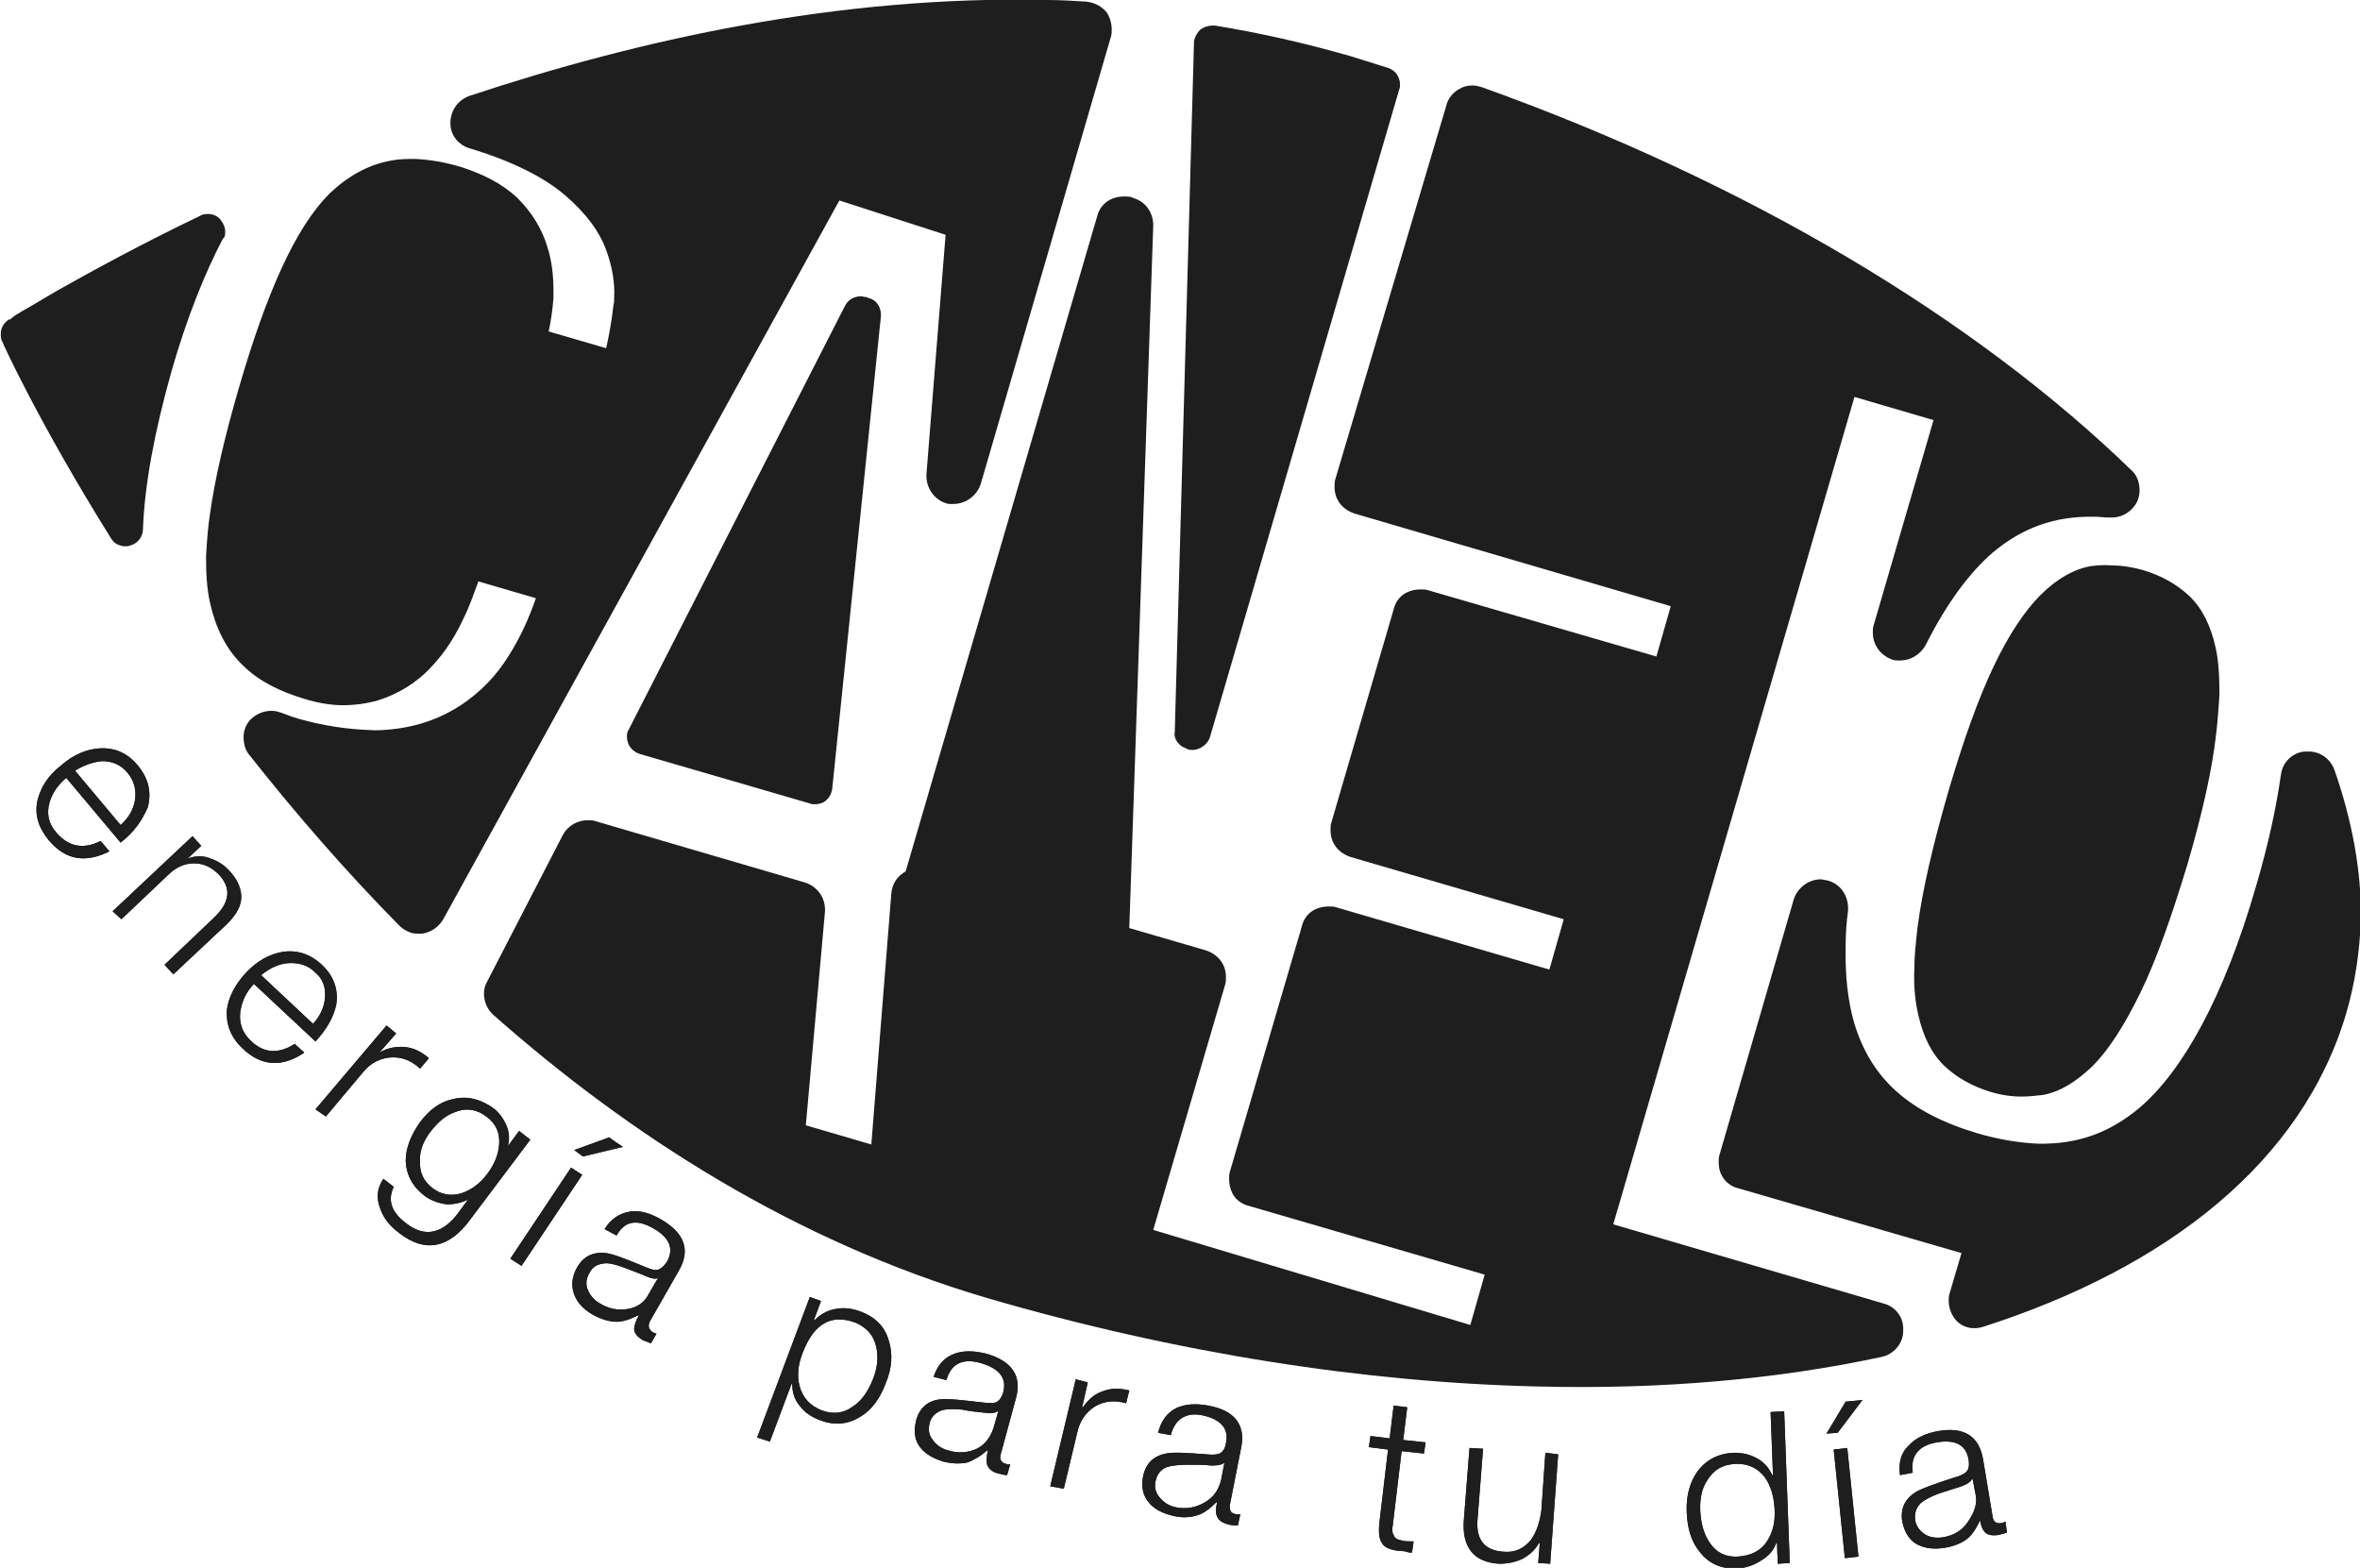 <?xml version="1.0" encoding="utf-8"?>
<!-- Generator: Adobe Illustrator 26.1.0, SVG Export Plug-In . SVG Version: 6.00 Build 0)  -->
<svg version="1.1" id="a" xmlns="http://www.w3.org/2000/svg" xmlns:xlink="http://www.w3.org/1999/xlink" x="0px" y="0px"
	 viewBox="0 0 295.5 196.3" style="enable-background:new 0 0 295.5 196.3;" xml:space="preserve">
<style type="text/css">
	.st0{fill:#1E1E1E;}
</style>
<path class="st0" d="M261.7,70.9L261.7,70.9c-2.1,0.4-4.2,1.6-6.2,3.6c-2,2-4,5-5.9,9s-3.8,9.3-5.7,15.8c-1.9,6.6-3.2,12.2-3.8,16.8
	c-0.2,1.8-0.4,3.5-0.4,5.1c-0.1,2.3,0.1,4.2,0.5,5.9c0.6,2.7,1.7,4.9,3.3,6.4c1.5,1.4,3.4,2.5,5.7,3.2c1.3,0.4,2.6,0.6,3.9,0.6h0.1
	c0.9,0,1.7-0.1,2.6-0.2c2.2-0.4,4.2-1.7,6.2-3.6c2-2,4-5.1,6-9.2c2-4.1,3.9-9.5,5.9-16.1c1.9-6.5,3.1-11.9,3.6-16.4
	c0.2-1.7,0.3-3.3,0.4-4.8c0-2.3-0.1-4.3-0.5-6c-0.6-2.7-1.7-4.9-3.3-6.4c-1.5-1.4-3.4-2.5-5.7-3.2c-1.4-0.4-2.7-0.6-4-0.6
	C263.4,70.7,262.5,70.8,261.7,70.9 M292.3,96.4c-0.5-1.4-1.8-2.3-3.2-2.3c-0.1,0-0.3,0-0.5,0c-1.5,0.1-2.8,1.3-3,2.9
	c-0.6,4.2-1.6,8.8-3.1,13.9c-4,13.9-9.2,23.2-14.6,27.8c-3.7,3.1-7.7,4.6-12.7,4.5c-2.3-0.1-4.9-0.5-7.6-1.3
	c-8.7-2.6-13.3-6.9-15.4-13.7c-0.8-2.7-1.2-6-1.1-9.9c0-1.4,0.1-2.8,0.3-4.3c0-0.1,0-0.2,0-0.3c0-1.7-1.1-3.2-2.8-3.5
	c-0.2,0-0.4-0.1-0.6-0.1c-1.5,0-2.9,1-3.4,2.5l-9.3,32c-0.1,0.3-0.1,0.6-0.1,0.9c0,0.6,0.1,1.2,0.4,1.7c0.4,0.8,1.2,1.4,2.1,1.6
	l27.9,8.1l-1.5,5.1c-0.1,0.3-0.1,0.6-0.1,0.9c0,0.9,0.4,1.9,1,2.5c0.4,0.4,0.9,0.7,1.4,0.8c0.3,0.1,0.6,0.1,0.9,0.1l0,0
	c0.4,0,0.8-0.1,1.1-0.2c23-7.4,39.9-20.6,45.4-39.3c1.1-3.8,1.7-7.8,1.8-11.8C295.7,109.1,294.5,102.7,292.3,96.4 M148.5,93.7
	l0.3-0.9L148.5,93.7l0.2,0.1c0.2,0.1,0.4,0.1,0.6,0.1l0,0c0.4,0,0.7-0.1,1.1-0.3c0.5-0.3,0.9-0.7,1.1-1.3l23.7-81.1
	c0.1-0.2,0.1-0.4,0.1-0.6c0-1-0.6-1.8-1.5-2.1c-1.6-0.5-3.2-1-4.8-1.5c-5.6-1.6-11.3-2.9-16.9-3.8c-0.1,0-0.2,0-0.3,0
	c-0.5,0-1.1,0.2-1.5,0.5c-0.4,0.4-0.7,0.9-0.8,1.5c0,0,0,0.1,0,0.2l-2.4,86.1v0.1C146.9,92.5,147.6,93.4,148.5,93.7 M107.8,37.1
	c-0.8,0-1.6,0.4-2,1.2L78.7,91.4c-0.2,0.3-0.2,0.6-0.2,0.9s0.1,0.6,0.2,0.9c0.3,0.6,0.8,1,1.4,1.2l21.3,6.2c0.2,0.1,0.4,0.1,0.6,0.1
	c0.4,0,0.9-0.1,1.2-0.3c0.6-0.4,0.9-1,1-1.6l6.1-59.2c0-0.1,0-0.1,0-0.2c0-1-0.6-1.9-1.6-2.1l-0.2-0.1l0,0
	C108.2,37.2,108,37.1,107.8,37.1 M28.2,29.1c0-0.6-0.2-1.1-0.6-1.6s-1-0.7-1.5-0.7c-0.3,0-0.7,0-1,0.2l0,0
	c-7.5,3.6-13.5,6.9-17.6,9.2c-2.1,1.2-3.7,2.2-4.8,2.8c-0.5,0.3-1,0.6-1.2,0.8C1.4,39.9,1.3,40,1.2,40H1.1l0,0l0,0
	c-0.7,0.5-1,1.1-1,1.8c0,0.3,0,0.7,0.2,1c0,0.1,4.6,10.2,13.6,24.6c0.3,0.5,0.7,0.8,1.2,0.9c0.2,0.1,0.4,0.1,0.6,0.1
	c0.2,0,0.4,0,0.6-0.1c0.9-0.2,1.6-1.1,1.6-2c0.2-5.5,1.4-12.1,3.6-19.9c1.9-6.6,4.1-12.1,6.4-16.5C28.1,29.8,28.2,29.5,28.2,29.1
	 M118.4,29.4l-2.4,30c0,0,0,0.1,0,0.2c0,1.7,1.2,3.2,2.8,3.5c0.2,0,0.4,0,0.6,0c1.5,0,2.9-1,3.4-2.5l16.3-56
	c0.1-0.3,0.1-0.6,0.1-0.9c0-0.7-0.2-1.5-0.6-2.1C138,0.8,137,0.3,136,0.2c-1.6-0.1-3.3-0.2-4.9-0.2C105-0.6,79.9,5,58.8,12
	c-1.4,0.5-2.3,1.7-2.4,3.2c0,0,0,0.1,0,0.3c0,1.4,1,2.7,2.5,3.1c5.3,1.6,9.2,3.6,11.8,5.8c2.8,2.4,4.4,4.7,5.2,6.9
	c0.8,2.2,1.1,4.2,1,6c0,0.3,0,0.6-0.1,1c-0.2,1.8-0.5,3.5-0.9,5.3l-7.2-2.1c0.3-1.4,0.5-2.8,0.6-4.2c0-0.3,0-0.6,0-0.9
	c0-1.9-0.2-3.8-0.8-5.6c-0.7-2.3-2-4.3-3.7-6c-1.9-1.8-4.3-3-7.1-3.9c-2-0.6-3.8-0.9-5.7-1c-1,0-2,0-3,0.2c-2.9,0.5-5.5,2-7.7,4.1
	c-2.3,2.3-4.2,5.4-6,9.3s-3.6,8.9-5.4,15.1s-3,11.4-3.6,15.7c-0.3,1.9-0.4,3.7-0.5,5.4c0,2.1,0.1,4,0.5,5.8c0.7,3.1,2,5.8,4.1,7.8
	c2,2,4.7,3.3,7.7,4.2c1.6,0.5,3.3,0.8,4.8,0.8s3-0.2,4.4-0.6c2.6-0.8,5-2.3,6.8-4.3c1.7-1.8,3-3.9,4-6.1c0.7-1.4,1.2-2.9,1.8-4.5
	l7.2,2.1c-0.9,2.6-2,5-3.4,7.2c-1.6,2.6-3.6,4.6-6,6.2c-2.3,1.5-5,2.6-8.5,3c-1,0.1-2,0.2-3.1,0.1c-2.6-0.1-5.5-0.5-8.7-1.4
	c-0.7-0.2-1.5-0.5-2.3-0.8C34.8,89.1,34.4,89,34,89c-1.1,0-2.2,0.5-2.9,1.4c-0.4,0.6-0.6,1.2-0.6,1.9c0,0.8,0.2,1.6,0.7,2.2
	c5.6,7.1,11.9,14.4,18.8,21.4c0.4,0.4,0.9,0.7,1.5,0.9c0.3,0.1,0.6,0.1,0.9,0.1l0,0c0.2,0,0.4,0,0.5,0c1.1-0.2,2-0.8,2.6-1.8
	l49.6-90L118.4,29.4L118.4,29.4z M235.8,163.2l-33.8-9.9l30.2-103.6l9.9,2.9l-7.5,25.7c-0.1,0.3-0.1,0.6-0.1,0.9
	c0,1.4,0.8,2.7,2.2,3.3c0.4,0.2,0.8,0.2,1.2,0.2c1.3,0,2.5-0.7,3.2-1.9c2.6-5.2,5.5-9.1,8.4-11.6c3.7-3.1,7.7-4.6,12.8-4.5
	c0.6,0,1.2,0.1,1.8,0.1c0.1,0,0.2,0,0.3,0c1.4,0,2.6-0.8,3.2-2c0.2-0.5,0.3-0.9,0.3-1.4c0-0.9-0.3-1.9-1-2.5
	c-19.6-19-47.9-36-81.4-48c-0.4-0.1-0.7-0.2-1.1-0.2c-0.6,0-1.1,0.1-1.6,0.4c-0.8,0.4-1.5,1.2-1.7,2.1L167.2,60
	c-0.1,0.3-0.1,0.6-0.1,0.9c0,0.6,0.1,1.2,0.4,1.7c0.4,0.8,1.2,1.4,2.1,1.7l39.6,11.6l-1.8,6.3l-28.6-8.3c-0.3-0.1-0.6-0.1-0.9-0.1
	c-0.6,0-1.2,0.1-1.8,0.4c-0.8,0.4-1.4,1.2-1.6,2.1l-7.8,26.7c-0.1,0.3-0.1,0.6-0.1,0.9c0,0.6,0.1,1.2,0.4,1.7
	c0.4,0.8,1.2,1.4,2.1,1.7l26.7,7.8l-1.8,6.3l-26.7-7.8c-0.3-0.1-0.6-0.1-0.9-0.1c-0.6,0-1.2,0.1-1.8,0.4c-0.8,0.4-1.4,1.2-1.6,2.1
	l-9,30.7c-0.1,0.3-0.1,0.6-0.1,0.9c0,0.6,0.1,1.2,0.4,1.8c0.4,0.8,1.2,1.4,2.1,1.6l29.5,8.6l-1.8,6.3L144.4,154l9-30.7
	c0.1-0.3,0.1-0.6,0.1-0.9c0-0.6-0.1-1.2-0.4-1.7c-0.4-0.8-1.2-1.4-2.1-1.7l-9.6-2.8l3-88l0,0c0-1.6-1-3-2.5-3.4l-0.2-0.1
	c-0.3-0.1-0.6-0.1-0.9-0.1c-0.6,0-1.2,0.1-1.8,0.4c-0.8,0.4-1.4,1.2-1.6,2l-24,82.1c-0.1,0.1-0.2,0.1-0.3,0.2
	c-0.9,0.6-1.4,1.5-1.5,2.6l-2.5,31.4l-8.2-2.4l2.4-26.8c0-0.1,0-0.2,0-0.2c0-1.6-1-2.9-2.5-3.4l-26.3-7.7c-0.3-0.1-0.6-0.1-0.9-0.1
	c-1.3,0-2.5,0.7-3.1,1.8L61,122.9c-0.3,0.5-0.4,1-0.4,1.5c0,1,0.4,2,1.2,2.7c17.1,15.1,37.7,28.3,61.7,35.4c24,7,47.5,10.6,69,11.1
	c15.5,0.4,30.1-0.9,43.1-3.7c1.5-0.3,2.7-1.7,2.7-3.2v-0.1C238.4,165,237.4,163.6,235.8,163.2"/>
<path class="st0" d="M15.1,105.5l-6.8-8.1c-1.1,0.9-1.8,2-2.1,3.1c-0.4,1.4-0.1,2.7,0.9,3.8c1.5,1.7,3.3,2.1,5.5,1l1.1,1.3
	c-3,1.5-5.5,1.1-7.6-1.4c-1.3-1.6-1.8-3.2-1.4-5c0.4-1.6,1.3-3.1,3-4.4c1.5-1.3,3.1-2,4.8-2.1c1.9-0.1,3.5,0.6,4.8,2.2
	c1.3,1.6,1.7,3.3,1.2,5.2C17.8,102.7,16.8,104.2,15.1,105.5 M9.4,96.5l5.7,6.8c1-0.9,1.6-1.9,1.8-3.1c0.2-1.3-0.1-2.4-0.9-3.4
	c-0.8-1-1.9-1.5-3.2-1.5C11.7,95.4,10.5,95.8,9.4,96.5"/>
<path class="st0" d="M14.1,114.1l10-9.4l1.1,1.2l-1.7,1.6l0,0c0.8-0.3,1.7-0.4,2.6-0.1s1.7,0.7,2.4,1.4c1.3,1.3,1.8,2.6,1.7,3.8
	c-0.1,1.1-0.8,2.2-2.1,3.4l-6.4,6l-1.1-1.2l6.2-5.9c2-1.9,2.2-3.7,0.6-5.4c-0.9-0.9-1.9-1.4-3.1-1.4s-2.3,0.5-3.3,1.5l-5.8,5.5
	L14.1,114.1L14.1,114.1z"/>
<path class="st0" d="M39.5,130.4l-7.7-7.2c-1,1-1.5,2.2-1.7,3.4c-0.2,1.4,0.2,2.7,1.3,3.7c1.6,1.6,3.5,1.7,5.5,0.4l1.2,1.1
	c-2.8,1.9-5.4,1.7-7.7-0.5c-1.5-1.4-2.1-3-2-4.8c0.2-1.6,1-3.2,2.4-4.7s2.9-2.3,4.5-2.6c1.8-0.3,3.5,0.2,5,1.6s2.1,3.1,1.8,5
	C41.8,127.3,40.9,128.9,39.5,130.4 M32.7,122.1l6.5,6.1c0.9-1,1.4-2.1,1.5-3.3c0.1-1.3-0.3-2.4-1.3-3.2c-0.9-0.9-2.1-1.2-3.4-1.1
	C34.9,120.7,33.8,121.2,32.7,122.1"/>
<path class="st0" d="M39.5,138.9l8.9-10.5l1.2,1l-2.1,2.4l0,0c1-0.6,2.1-0.8,3.2-0.7c1.1,0.1,2.1,0.6,3,1.4l-1.1,1.3
	c-1.1-1-2.3-1.5-3.7-1.4c-1.3,0.1-2.5,0.7-3.4,1.8l-4.7,5.6L39.5,138.9L39.5,138.9z"/>
<path class="st0" d="M66.4,142.7l-7.6,10.1c-2.6,3.5-5.6,4.1-8.8,1.6c-1.2-0.9-2-1.9-2.4-3.1c-0.5-1.3-0.4-2.5,0.4-3.7l1.3,1
	c-0.8,1.7-0.3,3.2,1.6,4.6c2.3,1.8,4.6,1.3,6.6-1.5l1.1-1.5l0,0c-0.8,0.4-1.7,0.6-2.6,0.6c-0.9-0.1-1.8-0.4-2.6-0.9
	c-1.7-1.2-2.5-2.7-2.6-4.5c0-1.6,0.6-3.2,1.8-4.9c1.2-1.6,2.6-2.6,4.2-2.9c1.7-0.4,3.3,0,4.9,1.1c0.8,0.6,1.3,1.3,1.7,2.2
	s0.4,1.8,0.2,2.6l0,0l1.4-1.9L66.4,142.7L66.4,142.7z M54.2,148.8c1.1,0.8,2.3,1,3.6,0.6c1.2-0.4,2.3-1.2,3.2-2.4s1.4-2.4,1.5-3.7
	c0.1-1.5-0.4-2.6-1.6-3.5c-1.2-0.9-2.5-1.1-3.8-0.6c-1.2,0.4-2.2,1.2-3.2,2.5c-0.9,1.2-1.4,2.4-1.3,3.7
	C52.5,146.7,53,147.9,54.2,148.8"/>
<path class="st0" d="M65.3,158.5l-1.4-0.9l7.6-11.4l1.4,0.9L65.3,158.5L65.3,158.5z M78,143.6l-5,1.2l-1.1-0.8l4.4-1.6
	C76.3,142.5,78,143.6,78,143.6z"/>
<path class="st0" d="M77.2,154.7l-1.5-0.8c0.8-1.3,1.9-2,3.2-2.2c1.2-0.2,2.5,0.2,3.9,1c2.9,1.7,3.7,3.8,2.2,6.4l-3.6,6.3
	c-0.3,0.6-0.2,1,0.3,1.4c0.2,0.1,0.3,0.1,0.5,0.2l-0.7,1.2c-0.3-0.1-0.7-0.3-1-0.4c-0.7-0.4-1.1-0.9-1.1-1.4c0-0.4,0.2-1,0.6-1.7
	h-0.1c-1,0.5-1.9,0.8-2.7,0.8c-0.9,0-1.9-0.3-3-0.9c-1.2-0.7-1.9-1.5-2.3-2.5c-0.4-1.1-0.3-2.2,0.3-3.3c0.8-1.5,2.1-2.1,3.7-1.9
	c0.8,0.1,2.4,0.7,4.8,1.7c0.7,0.3,1.3,0.5,1.6,0.4c0.4-0.1,0.8-0.4,1.2-1c0.9-1.6,0.4-3-1.7-4.2S78.2,152.9,77.2,154.7 M81.3,161.9
	l1.1-1.9l0,0c-0.3,0.2-0.8,0.1-1.5-0.2c-0.9-0.4-1.8-0.7-2.8-1.1c-1.1-0.4-1.9-0.6-2.5-0.5c-0.8,0.1-1.4,0.4-1.8,1.2
	c-0.4,0.7-0.5,1.4-0.2,2.1c0.3,0.7,0.8,1.3,1.5,1.7c1.2,0.7,2.3,0.9,3.5,0.7S80.7,163.1,81.3,161.9"/>
<path class="st0" d="M94.8,180l6.6-17.6l1.4,0.5l-0.9,2.4h0.1c0.7-0.7,1.5-1.2,2.6-1.4c1-0.2,2-0.1,3.1,0.3c1.9,0.7,3.1,1.9,3.6,3.7
	c0.5,1.6,0.4,3.4-0.4,5.3c-0.7,1.9-1.8,3.4-3.2,4.2c-1.6,1-3.3,1.1-5.1,0.4c-1-0.4-1.8-0.9-2.4-1.7c-0.7-0.8-1-1.7-1-2.8h-0.1
	l-2.7,7.2L94.8,180L94.8,180z M109.3,172.7c0.6-1.5,0.7-2.9,0.4-4.1c-0.3-1.4-1.2-2.4-2.6-3c-3-1.1-5.2,0.1-6.6,3.8
	c-0.6,1.5-0.7,2.9-0.4,4.1c0.4,1.5,1.3,2.5,2.8,3.1c1.4,0.5,2.7,0.4,3.9-0.5C107.9,175.4,108.7,174.2,109.3,172.7"/>
<path class="st0" d="M118.5,172.8l-1.6-0.4c0.5-1.5,1.3-2.4,2.6-2.9c1.1-0.4,2.4-0.4,4,0c3.2,0.9,4.5,2.8,3.7,5.6l-1.9,7
	c-0.2,0.6,0.1,1.1,0.7,1.2c0.2,0.1,0.3,0.1,0.5,0l-0.4,1.4c-0.3,0-0.7-0.1-1.1-0.2c-0.8-0.2-1.2-0.6-1.4-1.1c-0.1-0.4-0.1-1,0.1-1.8
	h-0.1c-0.9,0.8-1.7,1.2-2.4,1.5c-0.9,0.2-1.9,0.2-3.1-0.1c-1.3-0.4-2.3-1-2.9-1.8c-0.7-0.9-0.8-2-0.5-3.3c0.4-1.6,1.5-2.6,3.2-2.7
	c0.8-0.1,2.5,0.1,5.1,0.4c0.8,0.1,1.3,0.1,1.7,0c0.4-0.2,0.7-0.6,0.9-1.2c0.5-1.8-0.4-3-2.7-3.7C120.6,170,119.1,170.7,118.5,172.8
	 M124.4,178.8l0.6-2.1h-0.1c-0.2,0.2-0.7,0.3-1.5,0.2c-1-0.1-2-0.2-2.9-0.4c-1.1-0.1-2-0.1-2.6,0.1c-0.8,0.3-1.3,0.8-1.5,1.6
	s-0.1,1.5,0.4,2.1c0.4,0.6,1.1,1.1,1.9,1.3c1.3,0.4,2.5,0.3,3.6-0.2C123.3,180.9,124,180,124.4,178.8"/>
<path class="st0" d="M131.5,186.1l3.2-13.4l1.5,0.4l-0.7,3.1h0.1c0.7-1,1.5-1.7,2.5-2c1-0.4,2.1-0.4,3.3-0.1l-0.4,1.6
	c-1.4-0.4-2.7-0.3-3.9,0.4c-1.1,0.7-1.9,1.8-2.2,3.2l-1.7,7.1L131.5,186.1L131.5,186.1z"/>
<path class="st0" d="M146.6,179.7l-1.6-0.3c0.4-1.5,1.1-2.5,2.3-3.1c1.1-0.5,2.4-0.6,4-0.3c3.3,0.6,4.7,2.4,4.1,5.3l-1.4,7.1
	c-0.1,0.7,0.1,1.1,0.8,1.2c0.2,0,0.4,0,0.5,0L155,191c-0.3,0-0.7,0-1.1-0.1c-0.8-0.2-1.3-0.5-1.5-1c-0.2-0.4-0.2-1,0-1.8h-0.1
	c-0.8,0.8-1.6,1.4-2.3,1.6c-0.9,0.3-1.9,0.4-3.1,0.1c-1.3-0.3-2.3-0.8-3-1.6c-0.8-0.9-1-2-0.8-3.2c0.3-1.7,1.3-2.7,2.9-3
	c0.8-0.2,2.5-0.1,5.1,0.1c0.8,0.1,1.4,0,1.6-0.1c0.4-0.2,0.7-0.6,0.8-1.3c0.4-1.8-0.6-3-3-3.5C148.5,176.8,147.1,177.7,146.6,179.7
	 M152.9,185.3l0.4-2.1h-0.1c-0.2,0.2-0.7,0.3-1.5,0.3c-1-0.1-2-0.1-3-0.1c-1.1,0-2,0.1-2.6,0.3c-0.8,0.3-1.2,0.9-1.4,1.7
	s0,1.5,0.5,2.1s1.1,1,1.9,1.2c1.3,0.3,2.5,0.1,3.6-0.5C152,187.5,152.6,186.5,152.9,185.3"/>
<path class="st0" d="M176.2,176.2l-0.5,4.1l2.8,0.3l-0.2,1.4l-2.8-0.3l-1.1,9.2c-0.1,0.6-0.1,1,0.1,1.3c0.1,0.4,0.5,0.6,1.1,0.7
	c0.3,0.1,0.8,0.1,1.4,0.1l-0.2,1.4c-0.2,0-0.4,0-0.7-0.1s-0.6-0.1-0.8-0.1c-1.1-0.1-1.9-0.4-2.2-0.9c-0.4-0.5-0.5-1.3-0.4-2.5
	l1.1-9.3l-2.4-0.3l0.2-1.4l2.4,0.3l0.5-4.1L176.2,176.2L176.2,176.2z"/>
<path class="st0" d="M195.1,182.1l-1,13.7l-1.5-0.1l0.2-2.5h-0.1c-0.5,0.9-1.2,1.5-2.1,2c-0.9,0.4-1.8,0.6-2.9,0.6
	c-3.2-0.2-4.7-2.1-4.4-5.6l0.7-8.9l1.7,0.1l-0.7,8.9c-0.2,2.5,0.9,3.9,3.4,4c1.3,0.1,2.4-0.4,3.3-1.5c0.7-1,1.1-2.2,1.3-3.7l0.5-7.2
	L195.1,182.1L195.1,182.1z"/>
<path class="st0" d="M223.4,176.7l0.7,19l-1.5,0.1l-0.1-2.6h-0.1c-0.3,0.9-0.9,1.6-1.9,2.2c-0.9,0.6-1.9,0.9-2.9,1
	c-2,0.1-3.6-0.6-4.7-2c-1.1-1.3-1.6-2.9-1.7-5s0.4-3.8,1.3-5.1c1.1-1.5,2.6-2.3,4.6-2.4c1.1,0,2,0.2,2.9,0.7s1.5,1.2,1.9,2.1h0.1
	l-0.3-7.9L223.4,176.7L223.4,176.7z M212.9,189.3c0.1,1.6,0.5,2.9,1.2,3.9c0.8,1.2,2,1.8,3.5,1.7c1.6-0.1,2.9-0.7,3.7-2
	c0.7-1.1,1-2.4,0.9-4s-0.5-2.9-1.2-3.9c-0.9-1.2-2.2-1.8-3.8-1.7c-1.5,0.1-2.6,0.7-3.4,2C213.1,186.3,212.8,187.7,212.9,189.3"/>
<path class="st0" d="M233.2,175.3l-3.1,4.1l-1.4,0.1l2.4-4L233.2,175.3L233.2,175.3z M232.7,194.9l-1.7,0.2l-1.4-13.6l1.7-0.2
	L232.7,194.9z"/>
<path class="st0" d="M239.5,184.4l-1.6,0.3c-0.2-1.5,0.1-2.8,1.1-3.7c0.8-0.9,2-1.5,3.6-1.8c3.3-0.6,5.2,0.6,5.7,3.5l1.2,7.2
	c0.1,0.7,0.5,0.9,1.1,0.8c0.2,0,0.3-0.1,0.5-0.2l0.2,1.4c-0.3,0.1-0.7,0.2-1.1,0.3c-0.8,0.1-1.4,0-1.7-0.4c-0.3-0.3-0.5-0.9-0.6-1.6
	h0.1c-0.5,1.1-1,1.9-1.6,2.4c-0.7,0.6-1.7,1-2.9,1.2c-1.3,0.2-2.4,0.1-3.4-0.4s-1.6-1.5-1.9-2.8c-0.3-1.7,0.3-2.9,1.7-3.8
	c0.7-0.4,2.3-1,4.8-1.8c0.8-0.2,1.3-0.5,1.5-0.7c0.3-0.3,0.4-0.8,0.3-1.5c-0.3-1.9-1.7-2.6-4-2.2S239.2,182.3,239.5,184.4
	 M247.4,187.3l-0.4-2.1h-0.1c-0.1,0.3-0.5,0.6-1.3,0.9c-0.9,0.3-1.9,0.6-2.8,0.9c-1.1,0.4-1.8,0.8-2.3,1.2c-0.6,0.6-0.8,1.3-0.7,2.1
	s0.6,1.4,1.2,1.8s1.4,0.5,2.2,0.4c1.3-0.2,2.4-0.8,3.1-1.8S247.6,188.6,247.4,187.3"/>
<path class="st0" d="M15.1,105.5l-6.8-8.1c-1.1,0.9-1.8,2-2.1,3.1c-0.4,1.4-0.1,2.7,0.9,3.8c1.5,1.7,3.3,2.1,5.5,1l1.1,1.3
	c-3,1.5-5.5,1.1-7.6-1.4c-1.3-1.6-1.8-3.2-1.4-5c0.4-1.6,1.3-3.1,3-4.4c1.5-1.3,3.1-2,4.8-2.1c1.9-0.1,3.5,0.6,4.8,2.2
	c1.3,1.6,1.7,3.3,1.2,5.2C17.8,102.7,16.8,104.2,15.1,105.5 M9.4,96.5l5.7,6.8c1-0.9,1.6-1.9,1.8-3.1c0.2-1.3-0.1-2.4-0.9-3.4
	c-0.8-1-1.9-1.5-3.2-1.5C11.7,95.4,10.5,95.8,9.4,96.5"/>
<path class="st0" d="M14.1,114.1l10-9.4l1.1,1.2l-1.7,1.6l0,0c0.8-0.3,1.7-0.4,2.6-0.1s1.7,0.7,2.4,1.4c1.3,1.3,1.8,2.6,1.7,3.8
	c-0.1,1.1-0.8,2.2-2.1,3.4l-6.4,6l-1.1-1.2l6.2-5.9c2-1.9,2.2-3.7,0.6-5.4c-0.9-0.9-1.9-1.4-3.1-1.4s-2.3,0.5-3.3,1.5l-5.8,5.5
	L14.1,114.1L14.1,114.1z"/>
<path class="st0" d="M39.5,130.4l-7.7-7.2c-1,1-1.5,2.2-1.7,3.4c-0.2,1.4,0.2,2.7,1.3,3.7c1.6,1.6,3.5,1.7,5.5,0.4l1.2,1.1
	c-2.8,1.9-5.4,1.7-7.7-0.5c-1.5-1.4-2.1-3-2-4.8c0.2-1.6,1-3.2,2.4-4.7s2.9-2.3,4.5-2.6c1.8-0.3,3.5,0.2,5,1.6s2.1,3.1,1.8,5
	C41.8,127.3,40.9,128.9,39.5,130.4 M32.7,122.1l6.5,6.1c0.9-1,1.4-2.1,1.5-3.3c0.1-1.3-0.3-2.4-1.3-3.2c-0.9-0.9-2.1-1.2-3.4-1.1
	C34.9,120.7,33.8,121.2,32.7,122.1"/>
<path class="st0" d="M39.5,138.9l8.9-10.5l1.2,1l-2.1,2.4l0,0c1-0.6,2.1-0.8,3.2-0.7c1.1,0.1,2.1,0.6,3,1.4l-1.1,1.3
	c-1.1-1-2.3-1.5-3.7-1.4c-1.3,0.1-2.5,0.7-3.4,1.8l-4.7,5.6L39.5,138.9L39.5,138.9z"/>
<path class="st0" d="M66.4,142.7l-7.6,10.1c-2.6,3.5-5.6,4.1-8.8,1.6c-1.2-0.9-2-1.9-2.4-3.1c-0.5-1.3-0.4-2.5,0.4-3.7l1.3,1
	c-0.8,1.7-0.3,3.2,1.6,4.6c2.3,1.8,4.6,1.3,6.6-1.5l1.1-1.5l0,0c-0.8,0.4-1.7,0.6-2.6,0.6c-0.9-0.1-1.8-0.4-2.6-0.9
	c-1.7-1.2-2.5-2.7-2.6-4.5c0-1.6,0.6-3.2,1.8-4.9c1.2-1.6,2.6-2.6,4.2-2.9c1.7-0.4,3.3,0,4.9,1.1c0.8,0.6,1.3,1.3,1.7,2.2
	s0.4,1.8,0.2,2.6l0,0l1.4-1.9L66.4,142.7L66.4,142.7z M54.2,148.8c1.1,0.8,2.3,1,3.6,0.6c1.2-0.4,2.3-1.2,3.2-2.4s1.4-2.4,1.5-3.7
	c0.1-1.5-0.4-2.6-1.6-3.5c-1.2-0.9-2.5-1.1-3.8-0.6c-1.2,0.4-2.2,1.2-3.2,2.5c-0.9,1.2-1.4,2.4-1.3,3.7
	C52.5,146.7,53,147.9,54.2,148.8"/>
<path class="st0" d="M65.3,158.5l-1.4-0.9l7.6-11.4l1.4,0.9L65.3,158.5L65.3,158.5z M78,143.6l-5,1.2l-1.1-0.8l4.4-1.6
	C76.3,142.5,78,143.6,78,143.6z"/>
<path class="st0" d="M77.2,154.7l-1.5-0.8c0.8-1.3,1.9-2,3.2-2.2c1.2-0.2,2.5,0.2,3.9,1c2.9,1.7,3.7,3.8,2.2,6.4l-3.6,6.3
	c-0.3,0.6-0.2,1,0.3,1.4c0.2,0.1,0.3,0.1,0.5,0.2l-0.7,1.2c-0.3-0.1-0.7-0.3-1-0.4c-0.7-0.4-1.1-0.9-1.1-1.4c0-0.4,0.2-1,0.6-1.7
	h-0.1c-1,0.5-1.9,0.8-2.7,0.8c-0.9,0-1.9-0.3-3-0.9c-1.2-0.7-1.9-1.5-2.3-2.5c-0.4-1.1-0.3-2.2,0.3-3.3c0.8-1.5,2.1-2.1,3.7-1.9
	c0.8,0.1,2.4,0.7,4.8,1.7c0.7,0.3,1.3,0.5,1.6,0.4c0.4-0.1,0.8-0.4,1.2-1c0.9-1.6,0.4-3-1.7-4.2S78.2,152.9,77.2,154.7 M81.3,161.9
	l1.1-1.9l0,0c-0.3,0.2-0.8,0.1-1.5-0.2c-0.9-0.4-1.8-0.7-2.8-1.1c-1.1-0.4-1.9-0.6-2.5-0.5c-0.8,0.1-1.4,0.4-1.8,1.2
	c-0.4,0.7-0.5,1.4-0.2,2.1c0.3,0.7,0.8,1.3,1.5,1.7c1.2,0.7,2.3,0.9,3.5,0.7S80.7,163.1,81.3,161.9"/>
<path class="st0" d="M94.8,180l6.6-17.6l1.4,0.5l-0.9,2.4h0.1c0.7-0.7,1.5-1.2,2.6-1.4c1-0.2,2-0.1,3.1,0.3c1.9,0.7,3.1,1.9,3.6,3.7
	c0.5,1.6,0.4,3.4-0.4,5.3c-0.7,1.9-1.8,3.4-3.2,4.2c-1.6,1-3.3,1.1-5.1,0.4c-1-0.4-1.8-0.9-2.4-1.7c-0.7-0.8-1-1.7-1-2.8h-0.1
	l-2.7,7.2L94.8,180L94.8,180z M109.3,172.7c0.6-1.5,0.7-2.9,0.4-4.1c-0.3-1.4-1.2-2.4-2.6-3c-3-1.1-5.2,0.1-6.6,3.8
	c-0.6,1.5-0.7,2.9-0.4,4.1c0.4,1.5,1.3,2.5,2.8,3.1c1.4,0.5,2.7,0.4,3.9-0.5C107.9,175.4,108.7,174.2,109.3,172.7"/>
<path class="st0" d="M118.5,172.8l-1.6-0.4c0.5-1.5,1.3-2.4,2.6-2.9c1.1-0.4,2.4-0.4,4,0c3.2,0.9,4.5,2.8,3.7,5.6l-1.9,7
	c-0.2,0.6,0.1,1.1,0.7,1.2c0.2,0.1,0.3,0.1,0.5,0l-0.4,1.4c-0.3,0-0.7-0.1-1.1-0.2c-0.8-0.2-1.2-0.6-1.4-1.1c-0.1-0.4-0.1-1,0.1-1.8
	h-0.1c-0.9,0.8-1.7,1.2-2.4,1.5c-0.9,0.2-1.9,0.2-3.1-0.1c-1.3-0.4-2.3-1-2.9-1.8c-0.7-0.9-0.8-2-0.5-3.3c0.4-1.6,1.5-2.6,3.2-2.7
	c0.8-0.1,2.5,0.1,5.1,0.4c0.8,0.1,1.3,0.1,1.7,0c0.4-0.2,0.7-0.6,0.9-1.2c0.5-1.8-0.4-3-2.7-3.7C120.6,170,119.1,170.7,118.5,172.8
	 M124.4,178.8l0.6-2.1h-0.1c-0.2,0.2-0.7,0.3-1.5,0.2c-1-0.1-2-0.2-2.9-0.4c-1.1-0.1-2-0.1-2.6,0.1c-0.8,0.3-1.3,0.8-1.5,1.6
	s-0.1,1.5,0.4,2.1c0.4,0.6,1.1,1.1,1.9,1.3c1.3,0.4,2.5,0.3,3.6-0.2C123.3,180.9,124,180,124.4,178.8"/>
<path class="st0" d="M131.5,186.1l3.2-13.4l1.5,0.4l-0.7,3.1h0.1c0.7-1,1.5-1.7,2.5-2c1-0.4,2.1-0.4,3.3-0.1l-0.4,1.6
	c-1.4-0.4-2.7-0.3-3.9,0.4c-1.1,0.7-1.9,1.8-2.2,3.2l-1.7,7.1L131.5,186.1L131.5,186.1z"/>
<path class="st0" d="M146.6,179.7l-1.6-0.3c0.4-1.5,1.1-2.5,2.3-3.1c1.1-0.5,2.4-0.6,4-0.3c3.3,0.6,4.7,2.4,4.1,5.3l-1.4,7.1
	c-0.1,0.7,0.1,1.1,0.8,1.2c0.2,0,0.4,0,0.5,0L155,191c-0.3,0-0.7,0-1.1-0.1c-0.8-0.2-1.3-0.5-1.5-1c-0.2-0.4-0.2-1,0-1.8h-0.1
	c-0.8,0.8-1.6,1.4-2.3,1.6c-0.9,0.3-1.9,0.4-3.1,0.1c-1.3-0.3-2.3-0.8-3-1.6c-0.8-0.9-1-2-0.8-3.2c0.3-1.7,1.3-2.7,2.9-3
	c0.8-0.2,2.5-0.1,5.1,0.1c0.8,0.1,1.4,0,1.6-0.1c0.4-0.2,0.7-0.6,0.8-1.3c0.4-1.8-0.6-3-3-3.5C148.5,176.8,147.1,177.7,146.6,179.7
	 M152.9,185.3l0.4-2.1h-0.1c-0.2,0.2-0.7,0.3-1.5,0.3c-1-0.1-2-0.1-3-0.1c-1.1,0-2,0.1-2.6,0.3c-0.8,0.3-1.2,0.9-1.4,1.7
	s0,1.5,0.5,2.1s1.1,1,1.9,1.2c1.3,0.3,2.5,0.1,3.6-0.5C152,187.5,152.6,186.5,152.9,185.3"/>
<path class="st0" d="M176.2,176.2l-0.5,4.1l2.8,0.3l-0.2,1.4l-2.8-0.3l-1.1,9.2c-0.1,0.6-0.1,1,0.1,1.3c0.1,0.4,0.5,0.6,1.1,0.7
	c0.3,0.1,0.8,0.1,1.4,0.1l-0.2,1.4c-0.2,0-0.4,0-0.7-0.1s-0.6-0.1-0.8-0.1c-1.1-0.1-1.9-0.4-2.2-0.9c-0.4-0.5-0.5-1.3-0.4-2.5
	l1.1-9.3l-2.4-0.3l0.2-1.4l2.4,0.3l0.5-4.1L176.2,176.2L176.2,176.2z"/>
<path class="st0" d="M195.1,182.1l-1,13.7l-1.5-0.1l0.2-2.5h-0.1c-0.5,0.9-1.2,1.5-2.1,2c-0.9,0.4-1.8,0.6-2.9,0.6
	c-3.2-0.2-4.7-2.1-4.4-5.6l0.7-8.9l1.7,0.1l-0.7,8.9c-0.2,2.5,0.9,3.9,3.4,4c1.3,0.1,2.4-0.4,3.3-1.5c0.7-1,1.1-2.2,1.3-3.7l0.5-7.2
	L195.1,182.1L195.1,182.1z"/>
<path class="st0" d="M223.4,176.7l0.7,19l-1.5,0.1l-0.1-2.6h-0.1c-0.3,0.9-0.9,1.6-1.9,2.2c-0.9,0.6-1.9,0.9-2.9,1
	c-2,0.1-3.6-0.6-4.7-2c-1.1-1.3-1.6-2.9-1.7-5s0.4-3.8,1.3-5.1c1.1-1.5,2.6-2.3,4.6-2.4c1.1,0,2,0.2,2.9,0.7s1.5,1.2,1.9,2.1h0.1
	l-0.3-7.9L223.4,176.7L223.4,176.7z M212.9,189.3c0.1,1.6,0.5,2.9,1.2,3.9c0.8,1.2,2,1.8,3.5,1.7c1.6-0.1,2.9-0.7,3.7-2
	c0.7-1.1,1-2.4,0.9-4s-0.5-2.9-1.2-3.9c-0.9-1.2-2.2-1.8-3.8-1.7c-1.5,0.1-2.6,0.7-3.4,2C213.1,186.3,212.8,187.7,212.9,189.3"/>
<path class="st0" d="M233.2,175.3l-3.1,4.1l-1.4,0.1l2.4-4L233.2,175.3L233.2,175.3z M232.7,194.9l-1.7,0.2l-1.4-13.6l1.7-0.2
	L232.7,194.9z"/>
<path class="st0" d="M239.5,184.4l-1.6,0.3c-0.2-1.5,0.1-2.8,1.1-3.7c0.8-0.9,2-1.5,3.6-1.8c3.3-0.6,5.2,0.6,5.7,3.5l1.2,7.2
	c0.1,0.7,0.5,0.9,1.1,0.8c0.2,0,0.3-0.1,0.5-0.2l0.2,1.4c-0.3,0.1-0.7,0.2-1.1,0.3c-0.8,0.1-1.4,0-1.7-0.4c-0.3-0.3-0.5-0.9-0.6-1.6
	h0.1c-0.5,1.1-1,1.9-1.6,2.4c-0.7,0.6-1.7,1-2.9,1.2c-1.3,0.2-2.4,0.1-3.4-0.4s-1.6-1.5-1.9-2.8c-0.3-1.7,0.3-2.9,1.7-3.8
	c0.7-0.4,2.3-1,4.8-1.8c0.8-0.2,1.3-0.5,1.5-0.7c0.3-0.3,0.4-0.8,0.3-1.5c-0.3-1.9-1.7-2.6-4-2.2S239.2,182.3,239.5,184.4
	 M247.4,187.3l-0.4-2.1h-0.1c-0.1,0.3-0.5,0.6-1.3,0.9c-0.9,0.3-1.9,0.6-2.8,0.9c-1.1,0.4-1.8,0.8-2.3,1.2c-0.6,0.6-0.8,1.3-0.7,2.1
	s0.6,1.4,1.2,1.8s1.4,0.5,2.2,0.4c1.3-0.2,2.4-0.8,3.1-1.8S247.6,188.6,247.4,187.3"/>
</svg>
